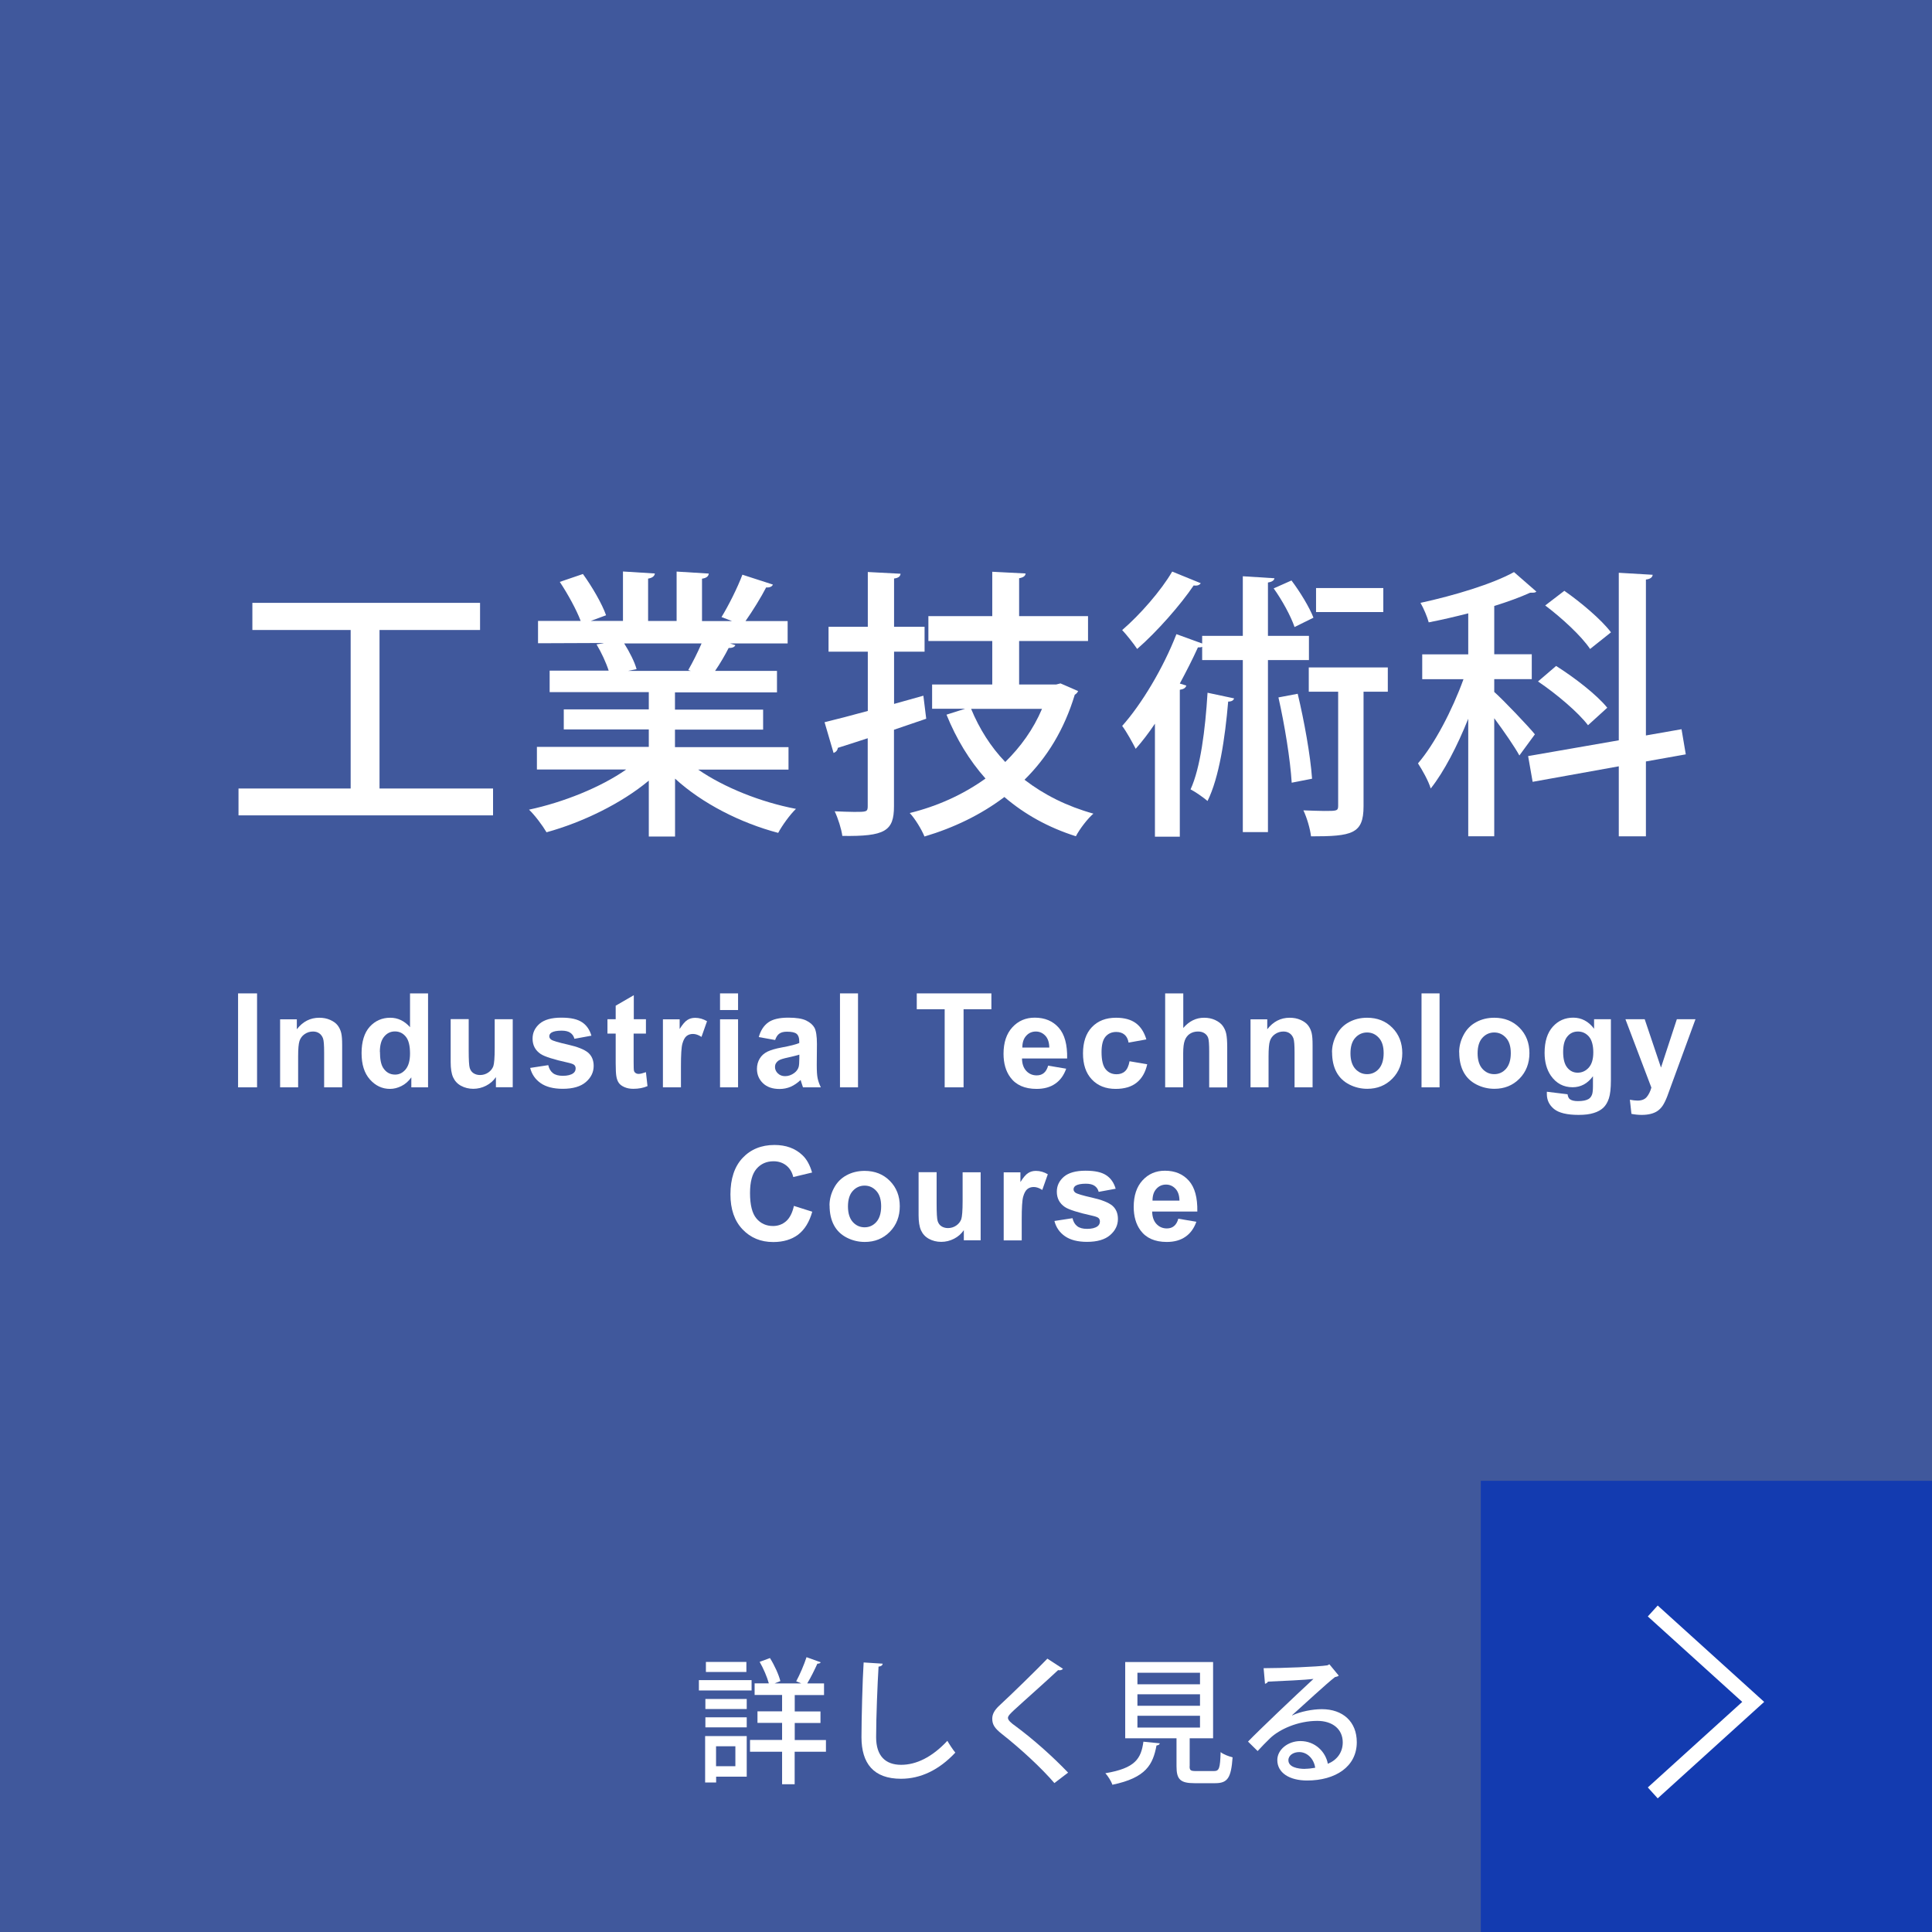 <?xml version="1.0" encoding="UTF-8"?><svg id="_レイヤー_2" xmlns="http://www.w3.org/2000/svg" viewBox="0 0 222.92 222.92"><rect x="0" y="0" width="222.92" height="222.92" fill="#808080" stroke="none"/><defs><style>.cls-1{opacity:.5;}.cls-1,.cls-2{fill:#0030b9;}.cls-1,.cls-2,.cls-3{stroke-width:0px;}.cls-2{opacity:.7;}.cls-3{fill:#fff;}.cls-4{fill:none;stroke:#fff;stroke-miterlimit:10;stroke-width:1.7px;}</style></defs><g id="_レイヤー_1-2"><g id="_工業技術科_ロゴ"><rect class="cls-1" width="222.92" height="222.92"/><rect class="cls-2" x="170.86" y="170.86" width="52.06" height="52.06"/><path class="cls-3" d="m43.79,90.98h13.1v3.1h-29.37v-3.1h12.94v-18.29h-11.34v-3.13h26.27v3.13h-11.6v18.29Z"/><path class="cls-3" d="m90.99,88.8h-10.43c2.97,2.05,7.2,3.75,11.28,4.53-.68.65-1.6,1.92-2.05,2.77-4.33-1.14-8.77-3.39-11.9-6.26v6.68h-3.03v-6.45c-3.16,2.64-7.66,4.82-11.8,5.96-.46-.78-1.34-1.96-2.02-2.61,3.98-.85,8.28-2.58,11.21-4.63h-10.3v-2.61h12.91v-2.02h-9.81v-2.31h9.81v-1.99h-11.44v-2.48h6.81c-.29-.91-.85-2.12-1.4-3.03l.78-.13v-.03l-7.53.03v-2.58h4.92c-.49-1.3-1.5-3.13-2.41-4.5l2.67-.91c1.04,1.43,2.22,3.46,2.67,4.76l-1.76.65h3.71v-5.7l3.68.23c-.03.29-.29.52-.78.59v4.89h3.29v-5.7l3.71.23c-.03.33-.29.52-.78.59v4.89h3.46l-1.21-.46c.82-1.34,1.86-3.42,2.41-4.89l3.52,1.14c-.1.23-.36.36-.78.33-.59,1.14-1.53,2.67-2.38,3.88h4.86v2.58h-6.65l.62.2c-.1.23-.36.33-.78.33-.39.78-.98,1.79-1.56,2.64h7.14v2.48h-11.77v1.99h10.17v2.31h-10.17v2.02h13.1v2.61Zm-11.57-11.5c.49-.85,1.08-2.02,1.53-3.06h-8.93c.62.98,1.21,2.15,1.43,2.97l-.98.2h7.24l-.29-.1Z"/><path class="cls-3" d="m106.54,80.26l.33,2.67c-1.24.42-2.51.85-3.72,1.27v8.83c0,2.87-1.04,3.49-5.96,3.42-.1-.78-.49-2.02-.88-2.84.82.03,1.63.07,2.25.07,1.4,0,1.56,0,1.56-.65v-7.85c-1.3.42-2.48.81-3.45,1.11-.03.29-.23.49-.49.59l-1.04-3.55c1.37-.33,3.1-.78,4.99-1.3v-6.84h-4.53v-2.87h4.53v-6.32l3.78.2c-.03.29-.23.49-.75.55v5.57h3.52v2.87h-3.52v6.03l3.39-.95Zm15.84-1.4l2.02.88c-.1.2-.23.33-.39.42-1.21,4.01-3.19,7.24-5.8,9.81,2.25,1.73,4.89,3.06,7.95,3.91-.68.59-1.6,1.79-2.02,2.61-3.19-1.01-5.93-2.54-8.25-4.53-2.71,2.05-5.83,3.55-9.22,4.56-.33-.81-1.08-2.05-1.7-2.71,3.16-.78,6.16-2.12,8.74-3.98-1.86-2.09-3.36-4.56-4.5-7.37l2.15-.68h-3.81v-2.8h6.94v-5.02h-7.37v-2.87h7.37v-5.12l3.85.2c-.03.29-.26.46-.75.55v4.37h7.95v2.87h-7.95v5.02h4.27l.52-.13Zm-10.33,2.93c.94,2.28,2.25,4.37,3.94,6.13,1.76-1.73,3.23-3.75,4.24-6.13h-8.18Z"/><path class="cls-3" d="m138.55,67.29c-.13.2-.39.33-.82.26-1.5,2.22-4.2,5.31-6.52,7.33-.39-.59-1.21-1.63-1.73-2.18,2.05-1.76,4.5-4.56,5.77-6.75l3.29,1.34Zm12.48,8.87h-4.73v19.85h-2.9v-19.85h-4.69v-1.53c-.13.07-.29.07-.49.07-.62,1.37-1.34,2.77-2.09,4.17l.75.23c-.07.26-.29.42-.75.49v16.95h-2.87v-13.04c-.72,1.08-1.47,2.05-2.22,2.9-.33-.65-1.08-2.02-1.56-2.64,2.22-2.48,4.73-6.65,6.26-10.59l2.97,1.08v-.88h4.69v-6.88l3.65.23c-.03.23-.26.42-.75.49v6.16h4.73v2.8Zm-8.64,4.43c-.07.23-.29.36-.68.36-.36,4.24-1.04,8.77-2.38,11.47-.46-.39-1.37-1.04-1.96-1.34,1.14-2.48,1.7-6.88,1.96-11.15l3.06.65Zm6.62-13.62c1.01,1.34,2.09,3.13,2.54,4.3l-2.18,1.08c-.42-1.24-1.43-3.1-2.41-4.46l2.05-.91Zm.72,13.07c.75,3.13,1.47,7.1,1.66,9.81l-2.35.46c-.16-2.67-.82-6.71-1.53-9.84l2.22-.42Zm10.4-3.03v2.8h-2.8v13.23c0,3.19-1.34,3.46-6.06,3.46-.1-.85-.46-2.12-.88-3,.91.03,1.76.07,2.41.07,1.43,0,1.6,0,1.6-.59v-13.17h-3.39v-2.8h9.13Zm-.52-9.16v2.77h-7.76v-2.77h7.76Z"/><path class="cls-3" d="m172.41,79.84c1.01.88,4.04,4.07,4.69,4.89l-1.79,2.44c-.55-1.01-1.79-2.8-2.9-4.3v13.62h-3v-13.56c-1.24,3.1-2.8,6.13-4.33,8.05-.26-.88-.98-2.15-1.47-2.9,1.92-2.22,3.98-6.19,5.25-9.71h-4.76v-2.87h5.31v-4.73c-1.53.39-3.06.75-4.56,1.04-.16-.62-.59-1.63-.95-2.25,3.91-.85,8.31-2.18,10.79-3.55l2.58,2.25c-.13.13-.26.13-.72.13-1.14.52-2.57,1.04-4.14,1.53v5.57h4.33v2.87h-4.33v1.47Zm22.1,7.2l-4.6.82v8.64h-3.13v-8.08l-9.94,1.79-.52-2.97,10.46-1.82v-19.33l3.91.23c-.03.29-.26.49-.78.55v17.99l4.11-.72.49,2.9Zm-14.96-10.2c2.12,1.34,4.69,3.32,5.9,4.82l-2.22,2.02c-1.14-1.5-3.65-3.62-5.77-5.05l2.09-1.79Zm.95-8.67c1.92,1.34,4.27,3.32,5.38,4.79l-2.41,1.92c-.98-1.47-3.26-3.58-5.18-5.02l2.22-1.7Z"/><path class="cls-3" d="m86.72,193.86v1.19h-6.08v-1.19h6.08Zm-.56,6.45v4.69h-3.53v.67h-1.27v-5.36h4.8Zm-4.77-3.12v-1.16h4.77v1.16h-4.77Zm0,2.12v-1.16h4.77v1.16h-4.77Zm4.73-7.55v1.16h-4.67v-1.16h4.67Zm-1.27,9.73h-2.23v2.3h2.23v-2.3Zm10.45-.73v1.36h-3.61v3.75h-1.45v-3.75h-3.7v-1.36h3.7v-1.97h-2.84v-1.33h2.84v-1.89h-3.17v-1.34h1.64c-.2-.73-.62-1.72-1.06-2.48l1.19-.44c.52.83,1.02,1.92,1.2,2.66l-.67.27h3.09l-.59-.25c.41-.75.92-1.94,1.19-2.78l1.64.59c-.06.11-.2.16-.39.16-.3.67-.75,1.59-1.17,2.28h1.94v1.34h-3.38v1.89h2.97v1.33h-2.97v1.97h3.61Z"/><path class="cls-3" d="m101.85,191.96c-.03.19-.17.31-.48.34-.12,1.97-.28,5.84-.28,8.14,0,2.17,1.08,3.19,2.89,3.19,1.72,0,3.55-.86,5.33-2.77.19.34.69,1.11.92,1.36-1.89,2.02-4.02,3.02-6.27,3.02-3.17,0-4.56-1.78-4.56-4.8,0-2.03.12-6.72.25-8.62l2.2.14Z"/><path class="cls-3" d="m121.66,205.74c-1.44-1.69-3.84-3.92-6.05-5.66-.88-.69-1.12-1.12-1.12-1.78,0-.48.22-.94.78-1.47,1.5-1.39,4.23-4.05,5.58-5.45l1.8,1.17c-.08.09-.2.17-.39.17-.06,0-.11,0-.17-.02-1.5,1.41-3.81,3.44-5.09,4.62-.38.36-.7.66-.7.89,0,.27.34.58.91.98,1.98,1.47,4.16,3.39,6.03,5.34l-1.56,1.19Z"/><path class="cls-3" d="m133.82,201.15c-.02.12-.14.22-.38.25-.41,2.19-1.19,3.72-5.09,4.53-.12-.39-.52-1.02-.81-1.33,3.47-.58,4.12-1.69,4.39-3.64l1.89.19Zm3.44,2.64c0,.48.11.56.75.56h2.05c.61,0,.72-.28.78-2.19.31.27.97.5,1.38.61-.17,2.39-.58,2.98-2.02,2.98h-2.36c-1.67,0-2.09-.45-2.09-1.95v-3.23h-5.92v-8.8h10.14v8.8h-2.7v3.22Zm-6.02-10.78v1.33h7.22v-1.33h-7.22Zm0,2.48v1.33h7.22v-1.33h-7.22Zm0,2.48v1.36h7.22v-1.36h-7.22Z"/><path class="cls-3" d="m149.1,197.93c.95-.45,2.36-.72,3.42-.72,2.42,0,4.03,1.44,4.03,3.81,0,2.83-2.47,4.42-5.73,4.42-2.03,0-3.44-.88-3.44-2.36,0-1.2,1.22-2.19,2.67-2.19,1.7,0,2.91,1.25,3.16,2.62,1.02-.41,1.72-1.28,1.72-2.47,0-1.52-1.17-2.48-2.94-2.48-2.23,0-4.36.97-5.44,2-.41.39-1.03,1.03-1.44,1.48l-1.11-1.09c1.23-1.28,5.44-5.28,7.55-7.23-.83.11-3.75.25-5.25.31-.03.11-.2.22-.34.25l-.16-1.8c2.06,0,6.28-.16,7.36-.33l.23-.12,1.08,1.31c-.11.09-.27.14-.44.17-.95.73-3.67,3.25-4.94,4.39v.02Zm1.48,6.16c.34,0,.86-.06,1.17-.12-.14-1.02-.91-1.81-1.84-1.81-.66,0-1.25.36-1.25.94,0,.8,1.08,1,1.92,1Z"/><path class="cls-3" d="m27.47,125.46v-10.84h2.19v10.84h-2.19Z"/><path class="cls-3" d="m39.48,125.46h-2.08v-4.01c0-.85-.04-1.4-.13-1.64s-.23-.44-.43-.58c-.2-.14-.44-.21-.72-.21-.36,0-.68.1-.97.3s-.48.46-.59.78c-.11.33-.16.93-.16,1.8v3.56h-2.08v-7.85h1.93v1.15c.69-.89,1.55-1.33,2.59-1.33.46,0,.88.08,1.26.25s.67.38.86.63c.2.26.33.55.41.87.08.33.11.79.11,1.4v4.88Z"/><path class="cls-3" d="m49.39,125.46h-1.93v-1.15c-.32.45-.7.78-1.14,1-.44.22-.88.33-1.32.33-.9,0-1.67-.36-2.32-1.09s-.96-1.74-.96-3.04.31-2.34.94-3.04c.63-.69,1.42-1.04,2.37-1.04.88,0,1.64.37,2.28,1.09v-3.9h2.08v10.84Zm-5.55-4.1c0,.84.12,1.44.35,1.82.33.54.8.81,1.4.81.48,0,.88-.2,1.22-.61.33-.41.5-1.01.5-1.82,0-.9-.16-1.55-.49-1.95-.33-.4-.74-.6-1.25-.6s-.91.2-1.24.59-.5.98-.5,1.76Z"/><path class="cls-3" d="m57.22,125.46v-1.18c-.29.42-.66.75-1.13.99-.47.24-.96.36-1.48.36s-1-.12-1.42-.35-.72-.56-.91-.98c-.19-.42-.28-1-.28-1.74v-4.97h2.08v3.61c0,1.1.04,1.78.12,2.03.08.25.21.45.42.59s.46.22.77.22c.35,0,.67-.1.95-.29.28-.19.47-.44.58-.72.1-.29.16-.99.16-2.12v-3.31h2.08v7.85h-1.93Z"/><path class="cls-3" d="m61.17,123.22l2.09-.32c.09.4.27.71.54.92.27.21.65.31,1.14.31.54,0,.94-.1,1.21-.3.18-.14.27-.32.27-.55,0-.16-.05-.29-.15-.39-.1-.1-.34-.19-.7-.27-1.68-.37-2.74-.71-3.19-1.01-.62-.42-.93-1.01-.93-1.77,0-.68.27-1.25.81-1.72.54-.46,1.37-.7,2.5-.7s1.87.18,2.4.53.88.87,1.08,1.55l-1.96.36c-.08-.31-.24-.54-.48-.7-.23-.16-.57-.24-1-.24-.55,0-.94.08-1.18.23-.16.11-.24.25-.24.42,0,.15.07.27.21.38.19.14.83.33,1.94.58,1.11.25,1.88.56,2.32.92.43.37.65.88.65,1.54,0,.72-.3,1.34-.9,1.86-.6.52-1.49.78-2.67.78-1.07,0-1.92-.22-2.54-.65-.62-.43-1.03-1.02-1.22-1.77Z"/><path class="cls-3" d="m74.53,117.6v1.66h-1.42v3.17c0,.64.01,1.01.04,1.12.03.11.09.19.19.26.1.07.21.1.35.1.19,0,.47-.07.84-.2l.18,1.61c-.48.21-1.03.31-1.64.31-.38,0-.71-.06-1.01-.19-.3-.13-.52-.29-.66-.49-.14-.2-.24-.47-.29-.81-.04-.24-.07-.73-.07-1.46v-3.42h-.95v-1.66h.95v-1.56l2.09-1.21v2.77h1.42Z"/><path class="cls-3" d="m78.57,125.46h-2.08v-7.85h1.93v1.12c.33-.53.63-.88.89-1.04.26-.17.56-.25.9-.25.47,0,.93.13,1.37.39l-.64,1.81c-.35-.23-.68-.34-.98-.34s-.54.08-.74.24-.36.45-.48.87c-.12.42-.17,1.3-.17,2.63v2.42Z"/><path class="cls-3" d="m83.08,116.54v-1.92h2.08v1.92h-2.08Zm0,8.92v-7.85h2.08v7.85h-2.08Z"/><path class="cls-3" d="m89.44,120l-1.89-.34c.21-.76.58-1.32,1.09-1.69.52-.37,1.29-.55,2.31-.55.93,0,1.62.11,2.07.33.45.22.77.5.96.84.18.34.28.96.28,1.86l-.02,2.43c0,.69.03,1.2.1,1.53s.19.68.37,1.05h-2.06c-.05-.14-.12-.34-.2-.61-.03-.12-.06-.21-.07-.24-.36.34-.74.6-1.14.78-.4.17-.83.26-1.29.26-.81,0-1.45-.22-1.91-.66s-.7-.99-.7-1.66c0-.44.11-.84.32-1.19s.51-.61.89-.8c.38-.18.93-.35,1.65-.48.97-.18,1.64-.35,2.02-.51v-.21c0-.4-.1-.68-.3-.85-.2-.17-.57-.25-1.12-.25-.37,0-.66.07-.87.22-.21.14-.38.4-.5.76Zm2.78,1.69c-.27.09-.69.19-1.26.32-.58.12-.95.24-1.13.36-.27.19-.41.44-.41.73s.11.54.33.75c.22.21.49.32.83.32.38,0,.73-.12,1.07-.37.25-.19.42-.42.5-.69.05-.18.08-.52.08-1.01v-.41Z"/><path class="cls-3" d="m96.92,125.46v-10.84h2.08v10.84h-2.08Z"/><path class="cls-3" d="m109,125.46v-9.01h-3.22v-1.83h8.61v1.83h-3.21v9.01h-2.19Z"/><path class="cls-3" d="m120.95,122.96l2.07.35c-.27.76-.69,1.34-1.26,1.73-.57.4-1.29.6-2.16.6-1.37,0-2.38-.45-3.03-1.34-.52-.71-.78-1.62-.78-2.71,0-1.3.34-2.32,1.02-3.06.68-.74,1.54-1.11,2.58-1.11,1.17,0,2.09.39,2.77,1.16.68.77,1,1.95.97,3.55h-5.21c.01.62.18,1.1.5,1.44.32.34.72.51,1.2.51.33,0,.6-.09.82-.27s.39-.46.5-.86Zm.12-2.1c-.01-.6-.17-1.06-.47-1.37s-.66-.47-1.08-.47c-.45,0-.83.17-1.12.5-.3.33-.44.78-.44,1.35h3.11Z"/><path class="cls-3" d="m132.27,119.93l-2.05.37c-.07-.41-.23-.72-.47-.92s-.56-.31-.95-.31c-.52,0-.93.18-1.24.54-.31.36-.46.96-.46,1.79,0,.93.16,1.59.47,1.97.31.38.73.58,1.26.58.39,0,.72-.11.97-.34.25-.22.43-.61.53-1.16l2.04.35c-.21.94-.62,1.64-1.22,2.12-.6.48-1.41.72-2.42.72-1.15,0-2.06-.36-2.75-1.09s-1.02-1.73-1.02-3.01.34-2.31,1.03-3.03c.69-.72,1.61-1.08,2.78-1.08.96,0,1.72.21,2.28.62.56.41.97,1.04,1.22,1.88Z"/><path class="cls-3" d="m136.53,114.62v3.99c.67-.78,1.47-1.18,2.4-1.18.48,0,.91.09,1.29.27s.67.4.87.68c.2.28.33.58.4.92.07.34.11.86.11,1.56v4.61h-2.08v-4.15c0-.82-.04-1.35-.12-1.57-.08-.22-.22-.4-.42-.53-.2-.13-.45-.2-.75-.2-.34,0-.65.08-.92.25-.27.17-.47.42-.6.76s-.19.84-.19,1.5v3.93h-2.08v-10.84h2.08Z"/><path class="cls-3" d="m151.45,125.46h-2.08v-4.01c0-.85-.04-1.4-.13-1.64s-.23-.44-.43-.58c-.2-.14-.44-.21-.72-.21-.36,0-.68.1-.97.3s-.48.46-.59.78c-.11.33-.16.93-.16,1.8v3.56h-2.08v-7.85h1.93v1.15c.69-.89,1.55-1.33,2.59-1.33.46,0,.88.08,1.26.25s.67.38.86.63c.2.26.33.55.41.87.08.33.11.79.11,1.4v4.88Z"/><path class="cls-3" d="m153.69,121.42c0-.69.17-1.36.51-2,.34-.65.82-1.14,1.45-1.48.62-.34,1.32-.51,2.09-.51,1.19,0,2.16.39,2.92,1.16.76.77,1.14,1.75,1.14,2.92s-.38,2.17-1.15,2.95-1.73,1.17-2.89,1.17c-.72,0-1.41-.16-2.06-.49s-1.15-.8-1.49-1.43c-.34-.63-.51-1.39-.51-2.3Zm2.13.11c0,.78.19,1.38.55,1.79.37.41.83.62,1.37.62s1-.21,1.36-.62.55-1.02.55-1.8-.18-1.36-.55-1.77-.82-.62-1.36-.62-1,.21-1.37.62c-.37.41-.55,1.01-.55,1.79Z"/><path class="cls-3" d="m164.02,125.46v-10.84h2.08v10.84h-2.08Z"/><path class="cls-3" d="m168.36,121.42c0-.69.17-1.36.51-2,.34-.65.82-1.14,1.45-1.48.62-.34,1.32-.51,2.09-.51,1.19,0,2.16.39,2.92,1.16.76.77,1.14,1.75,1.14,2.92s-.38,2.17-1.15,2.95-1.73,1.17-2.89,1.17c-.72,0-1.41-.16-2.06-.49s-1.15-.8-1.49-1.43c-.34-.63-.51-1.39-.51-2.3Zm2.13.11c0,.78.19,1.38.55,1.79.37.41.83.62,1.37.62s1-.21,1.36-.62.55-1.02.55-1.8-.18-1.36-.55-1.77-.82-.62-1.36-.62-1,.21-1.37.62c-.37.41-.55,1.01-.55,1.79Z"/><path class="cls-3" d="m178.5,125.97l2.37.29c.04.28.13.47.27.57.2.15.51.22.93.22.54,0,.95-.08,1.22-.24.18-.11.32-.28.41-.53.06-.17.1-.49.1-.95v-1.15c-.62.85-1.41,1.27-2.35,1.27-1.05,0-1.89-.45-2.51-1.34-.48-.71-.72-1.58-.72-2.63,0-1.32.32-2.32.95-3.02s1.42-1.04,2.36-1.04,1.77.43,2.4,1.28v-1.1h1.94v7.05c0,.93-.08,1.62-.23,2.08-.15.46-.37.82-.64,1.08-.28.26-.64.47-1.11.61-.46.15-1.04.22-1.75.22-1.33,0-2.27-.23-2.83-.68-.56-.46-.83-1.03-.83-1.73,0-.07,0-.15,0-.25Zm1.86-4.61c0,.83.16,1.44.48,1.83.32.39.72.58,1.19.58.51,0,.94-.2,1.29-.59.35-.4.52-.98.52-1.76s-.17-1.42-.5-1.81c-.34-.39-.76-.59-1.27-.59s-.91.19-1.23.58c-.32.39-.48.98-.48,1.77Z"/><path class="cls-3" d="m187.56,117.6h2.21l1.88,5.58,1.83-5.58h2.15l-2.77,7.56-.5,1.37c-.18.46-.36.81-.52,1.05s-.36.44-.57.59c-.21.15-.48.27-.79.35-.31.08-.67.12-1.06.12s-.79-.04-1.18-.12l-.18-1.63c.33.06.62.1.88.1.48,0,.84-.14,1.07-.42.23-.28.41-.64.53-1.08l-2.99-7.88Z"/><path class="cls-3" d="m91.6,139.14l2.12.67c-.33,1.18-.87,2.06-1.62,2.64-.76.57-1.72.86-2.88.86-1.44,0-2.62-.49-3.55-1.47s-1.39-2.33-1.39-4.03c0-1.8.47-3.21,1.4-4.2s2.16-1.5,3.68-1.5c1.33,0,2.4.39,3.23,1.18.49.46.86,1.13,1.11,2l-2.17.52c-.13-.56-.4-1.01-.8-1.33s-.9-.49-1.48-.49c-.8,0-1.46.29-1.96.87-.5.58-.75,1.51-.75,2.8,0,1.37.25,2.35.74,2.93.49.58,1.13.87,1.92.87.58,0,1.08-.19,1.5-.55.42-.37.72-.95.9-1.75Z"/><path class="cls-3" d="m95.71,139.09c0-.69.17-1.36.51-2,.34-.65.82-1.14,1.45-1.48.62-.34,1.32-.51,2.09-.51,1.19,0,2.16.39,2.92,1.16.76.77,1.14,1.75,1.14,2.92s-.38,2.17-1.15,2.95-1.73,1.17-2.89,1.17c-.72,0-1.41-.16-2.06-.49s-1.15-.8-1.49-1.43c-.34-.63-.51-1.39-.51-2.3Zm2.13.11c0,.78.19,1.38.55,1.79.37.41.83.62,1.37.62s1-.21,1.36-.62.55-1.02.55-1.8-.18-1.36-.55-1.77-.82-.62-1.36-.62-1,.21-1.37.62c-.37.41-.55,1.01-.55,1.79Z"/><path class="cls-3" d="m111.21,143.12v-1.18c-.29.42-.66.75-1.13.99-.47.24-.96.36-1.48.36s-1-.12-1.42-.35-.72-.56-.91-.98c-.19-.42-.28-1-.28-1.74v-4.97h2.08v3.61c0,1.1.04,1.78.12,2.03.08.25.21.45.42.59s.46.22.77.22c.35,0,.67-.1.95-.29.28-.19.47-.44.58-.72.1-.29.16-.99.16-2.12v-3.31h2.08v7.85h-1.93Z"/><path class="cls-3" d="m117.89,143.12h-2.08v-7.85h1.93v1.12c.33-.53.63-.88.89-1.04.26-.17.56-.25.9-.25.47,0,.93.13,1.37.39l-.64,1.81c-.35-.23-.68-.34-.98-.34s-.54.08-.74.24-.36.45-.48.87c-.12.42-.17,1.3-.17,2.63v2.42Z"/><path class="cls-3" d="m121.66,140.88l2.09-.32c.09.4.27.71.54.92.27.21.65.31,1.14.31.54,0,.94-.1,1.21-.3.18-.14.27-.32.27-.55,0-.16-.05-.29-.15-.39-.1-.1-.34-.19-.7-.27-1.68-.37-2.74-.71-3.19-1.01-.62-.42-.93-1.01-.93-1.77,0-.68.27-1.25.81-1.72.54-.46,1.37-.7,2.5-.7s1.87.18,2.4.53.88.87,1.08,1.55l-1.96.36c-.08-.31-.24-.54-.48-.7-.23-.16-.57-.24-1-.24-.55,0-.94.08-1.18.23-.16.11-.24.25-.24.42,0,.15.07.27.21.38.19.14.83.33,1.94.58,1.11.25,1.88.56,2.32.92.43.37.65.88.65,1.54,0,.72-.3,1.34-.9,1.86-.6.52-1.49.78-2.67.78-1.07,0-1.92-.22-2.54-.65-.62-.43-1.03-1.02-1.22-1.77Z"/><path class="cls-3" d="m135.97,140.62l2.07.35c-.27.76-.69,1.34-1.26,1.73-.57.4-1.29.6-2.16.6-1.37,0-2.38-.45-3.03-1.34-.52-.71-.78-1.62-.78-2.71,0-1.3.34-2.32,1.02-3.06.68-.74,1.54-1.11,2.58-1.11,1.17,0,2.09.39,2.77,1.16.68.77,1,1.95.97,3.55h-5.21c.01.62.18,1.1.5,1.44.32.34.72.51,1.2.51.33,0,.6-.09.82-.27s.39-.46.5-.86Zm.12-2.1c-.01-.6-.17-1.06-.47-1.37s-.66-.47-1.08-.47c-.45,0-.83.17-1.12.5-.3.33-.44.78-.44,1.35h3.11Z"/><polyline class="cls-4" points="190.7 185.88 202.29 196.37 190.7 206.87"/></g></g></svg>